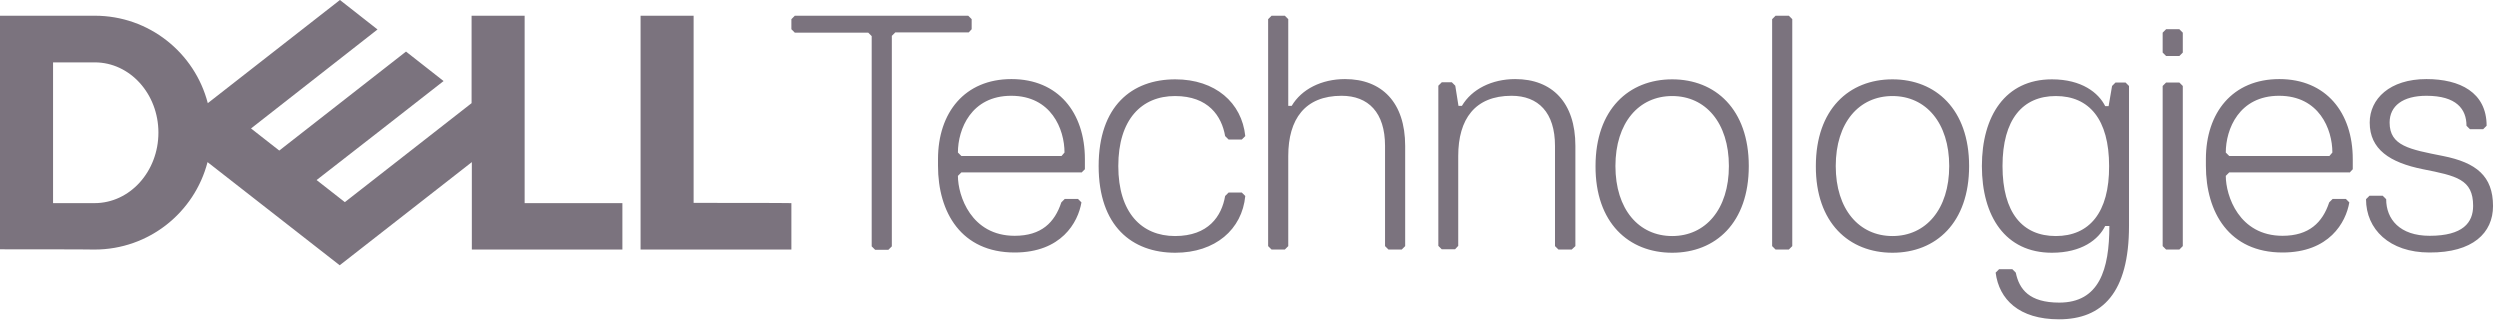 <svg width="188" height="25" viewBox="0 0 188 25" fill="none" xmlns="http://www.w3.org/2000/svg">
<g clip-path="url(#clip0_11366_591)">
<path d="M187.475 15.497C187.475 13.243 186.219 12.227 183.707 11.729C181.195 11.23 179.699 10.971 179.699 9.217C179.699 7.961 180.696 7.203 182.469 7.203C184.723 7.203 185.48 8.201 185.48 9.457L185.738 9.715H186.736L186.994 9.457C186.994 6.945 184.981 5.947 182.469 5.947C179.699 5.947 178.202 7.444 178.202 9.217C178.202 11.23 179.717 12.227 182.211 12.726C184.723 13.225 185.979 13.483 185.979 15.478C185.979 16.734 185.221 17.732 182.709 17.732C180.456 17.732 179.44 16.476 179.44 14.979L179.181 14.721H178.184L177.925 14.979C177.925 17.233 179.68 18.988 182.691 18.988C185.96 19.006 187.475 17.51 187.475 15.497ZM176.688 12.985L176.928 12.726V11.969C176.928 8.459 174.915 5.947 171.405 5.947C167.896 5.947 165.883 8.459 165.883 11.969V12.467C165.883 15.977 167.637 18.988 171.645 18.988C175.155 18.988 176.411 16.734 176.669 15.22L176.411 14.961H175.413L175.155 15.22C174.656 16.734 173.64 17.732 171.645 17.732C168.376 17.732 167.379 14.721 167.379 13.225L167.637 12.966H176.688V12.985ZM175.173 11.729H167.637L167.379 11.47C167.379 9.715 168.376 7.203 171.387 7.203C174.398 7.203 175.395 9.715 175.395 11.47L175.173 11.729ZM164.146 18.507V6.465L163.888 6.206H162.89L162.632 6.465V18.507L162.89 18.766H163.888L164.146 18.507ZM164.146 3.953V2.457L163.888 2.198H162.89L162.632 2.457V3.953L162.89 4.211H163.888L164.146 3.953ZM154.597 17.75C152.085 17.75 150.589 15.995 150.589 12.486C150.589 8.977 152.104 7.222 154.597 7.222C157.109 7.222 158.605 8.977 158.605 12.486C158.624 15.995 157.109 17.75 154.597 17.75ZM158.624 16.993C158.624 20.262 157.867 22.756 154.856 22.756C152.602 22.756 151.845 21.758 151.587 20.502L151.328 20.244H150.331L150.072 20.502C150.331 22.515 151.827 24.012 154.837 24.012C158.107 24.012 160.101 21.998 160.101 16.993V6.465L159.843 6.206H159.086L158.827 6.465L158.568 7.979H158.31C157.811 6.982 156.555 5.966 154.302 5.966C150.792 5.966 149.038 8.736 149.038 12.486C149.038 16.254 150.792 19.006 154.302 19.006C156.555 19.006 157.811 18.009 158.31 16.993H158.624ZM142.314 7.222C144.826 7.222 146.581 9.235 146.581 12.486C146.581 15.737 144.826 17.75 142.314 17.75C139.802 17.75 138.048 15.737 138.048 12.486C138.048 9.217 139.802 7.222 142.314 7.222ZM142.314 19.006C145.584 19.006 148.077 16.753 148.077 12.486C148.077 8.219 145.565 5.966 142.314 5.966C139.045 5.966 136.552 8.219 136.552 12.486C136.533 16.753 139.045 19.006 142.314 19.006ZM134.779 18.507V1.441L134.52 1.182H133.523L133.264 1.441V18.507L133.523 18.766H134.52L134.779 18.507ZM125.747 7.222C128.258 7.222 130.013 9.235 130.013 12.486C130.013 15.737 128.258 17.75 125.747 17.75C123.235 17.75 121.48 15.737 121.48 12.486C121.48 9.235 123.235 7.222 125.747 7.222ZM125.747 19.006C129.016 19.006 131.509 16.753 131.509 12.486C131.509 8.219 128.997 5.966 125.747 5.966C122.496 5.966 119.984 8.219 119.984 12.486C119.965 16.753 122.477 19.006 125.747 19.006ZM118.469 18.507V10.971C118.469 7.702 116.714 5.947 113.944 5.947C112.189 5.947 110.675 6.705 109.936 7.961H109.677L109.437 6.446L109.179 6.188H108.421L108.163 6.446V18.489L108.421 18.747H109.419L109.659 18.489V11.729C109.659 8.958 110.915 7.203 113.667 7.203C115.68 7.203 116.936 8.459 116.936 10.971V18.507L117.195 18.766H118.192L118.469 18.507ZM105.669 18.507V10.971C105.669 7.702 103.914 5.947 101.144 5.947C99.389 5.947 97.875 6.705 97.136 7.961H96.877V1.441L96.619 1.182H95.621L95.363 1.441V18.507L95.621 18.766H96.619L96.877 18.507V11.729C96.877 8.958 98.133 7.203 100.885 7.203C102.899 7.203 104.155 8.459 104.155 10.971V18.507L104.413 18.766H105.411L105.669 18.507ZM84.096 12.486C84.096 8.977 85.85 7.222 88.362 7.222C90.874 7.222 91.872 8.736 92.13 10.233L92.389 10.491H93.386L93.645 10.233C93.386 7.721 91.391 5.966 88.381 5.966C85.112 5.966 82.618 7.979 82.618 12.486C82.618 17.011 85.13 19.006 88.381 19.006C91.391 19.006 93.405 17.251 93.645 14.739L93.386 14.481H92.389L92.13 14.739C91.872 16.254 90.874 17.75 88.362 17.75C85.85 17.75 84.096 15.995 84.096 12.486ZM81.325 12.985L81.584 12.726V11.969C81.584 8.459 79.57 5.947 76.061 5.947C72.552 5.947 70.538 8.459 70.538 11.969V12.467C70.538 15.977 72.293 18.988 76.301 18.988C79.811 18.988 81.067 16.734 81.325 15.22L81.067 14.961H80.069L79.811 15.22C79.312 16.734 78.314 17.732 76.301 17.732C73.032 17.732 72.035 14.721 72.035 13.225L72.293 12.966H81.325V12.985ZM79.829 11.729H72.293L72.035 11.47C72.035 9.715 73.032 7.203 76.043 7.203C79.053 7.203 80.051 9.715 80.051 11.47L79.829 11.729ZM73.069 2.198V1.441L72.81 1.182H59.77L59.512 1.441V2.198L59.77 2.457H65.293L65.551 2.715V18.526L65.81 18.784H66.807L67.066 18.526V2.697L67.325 2.438H72.847L73.069 2.198Z" fill="#7B737E"/>
<path d="M59.512 15.275V18.766H48.171V1.182H52.16V15.257C52.179 15.257 59.512 15.257 59.512 15.275ZM7.111 18.766C11.193 18.766 14.629 15.977 15.607 12.191L25.545 19.948L35.482 12.191V18.766H46.804V15.275H39.453V1.182H35.463V7.758L25.933 15.201L23.808 13.539L28.389 9.974L33.358 6.095L30.532 3.879L21.001 11.322L18.877 9.66L28.389 2.216L25.563 0L15.626 7.758C14.647 3.971 11.211 1.182 7.13 1.182H0V18.747C0 18.747 7.111 18.747 7.111 18.766ZM3.99 15.275V4.691H7.13C9.771 4.691 11.913 7.056 11.913 9.974C11.913 12.892 9.771 15.275 7.111 15.275H3.99Z" fill="#7B737E"/>
</g>
<defs>
<clipPath id="clip0_11366_591">
<rect width="187.475" height="24.03" fill="white"/>
</clipPath>
</defs>
</svg>
